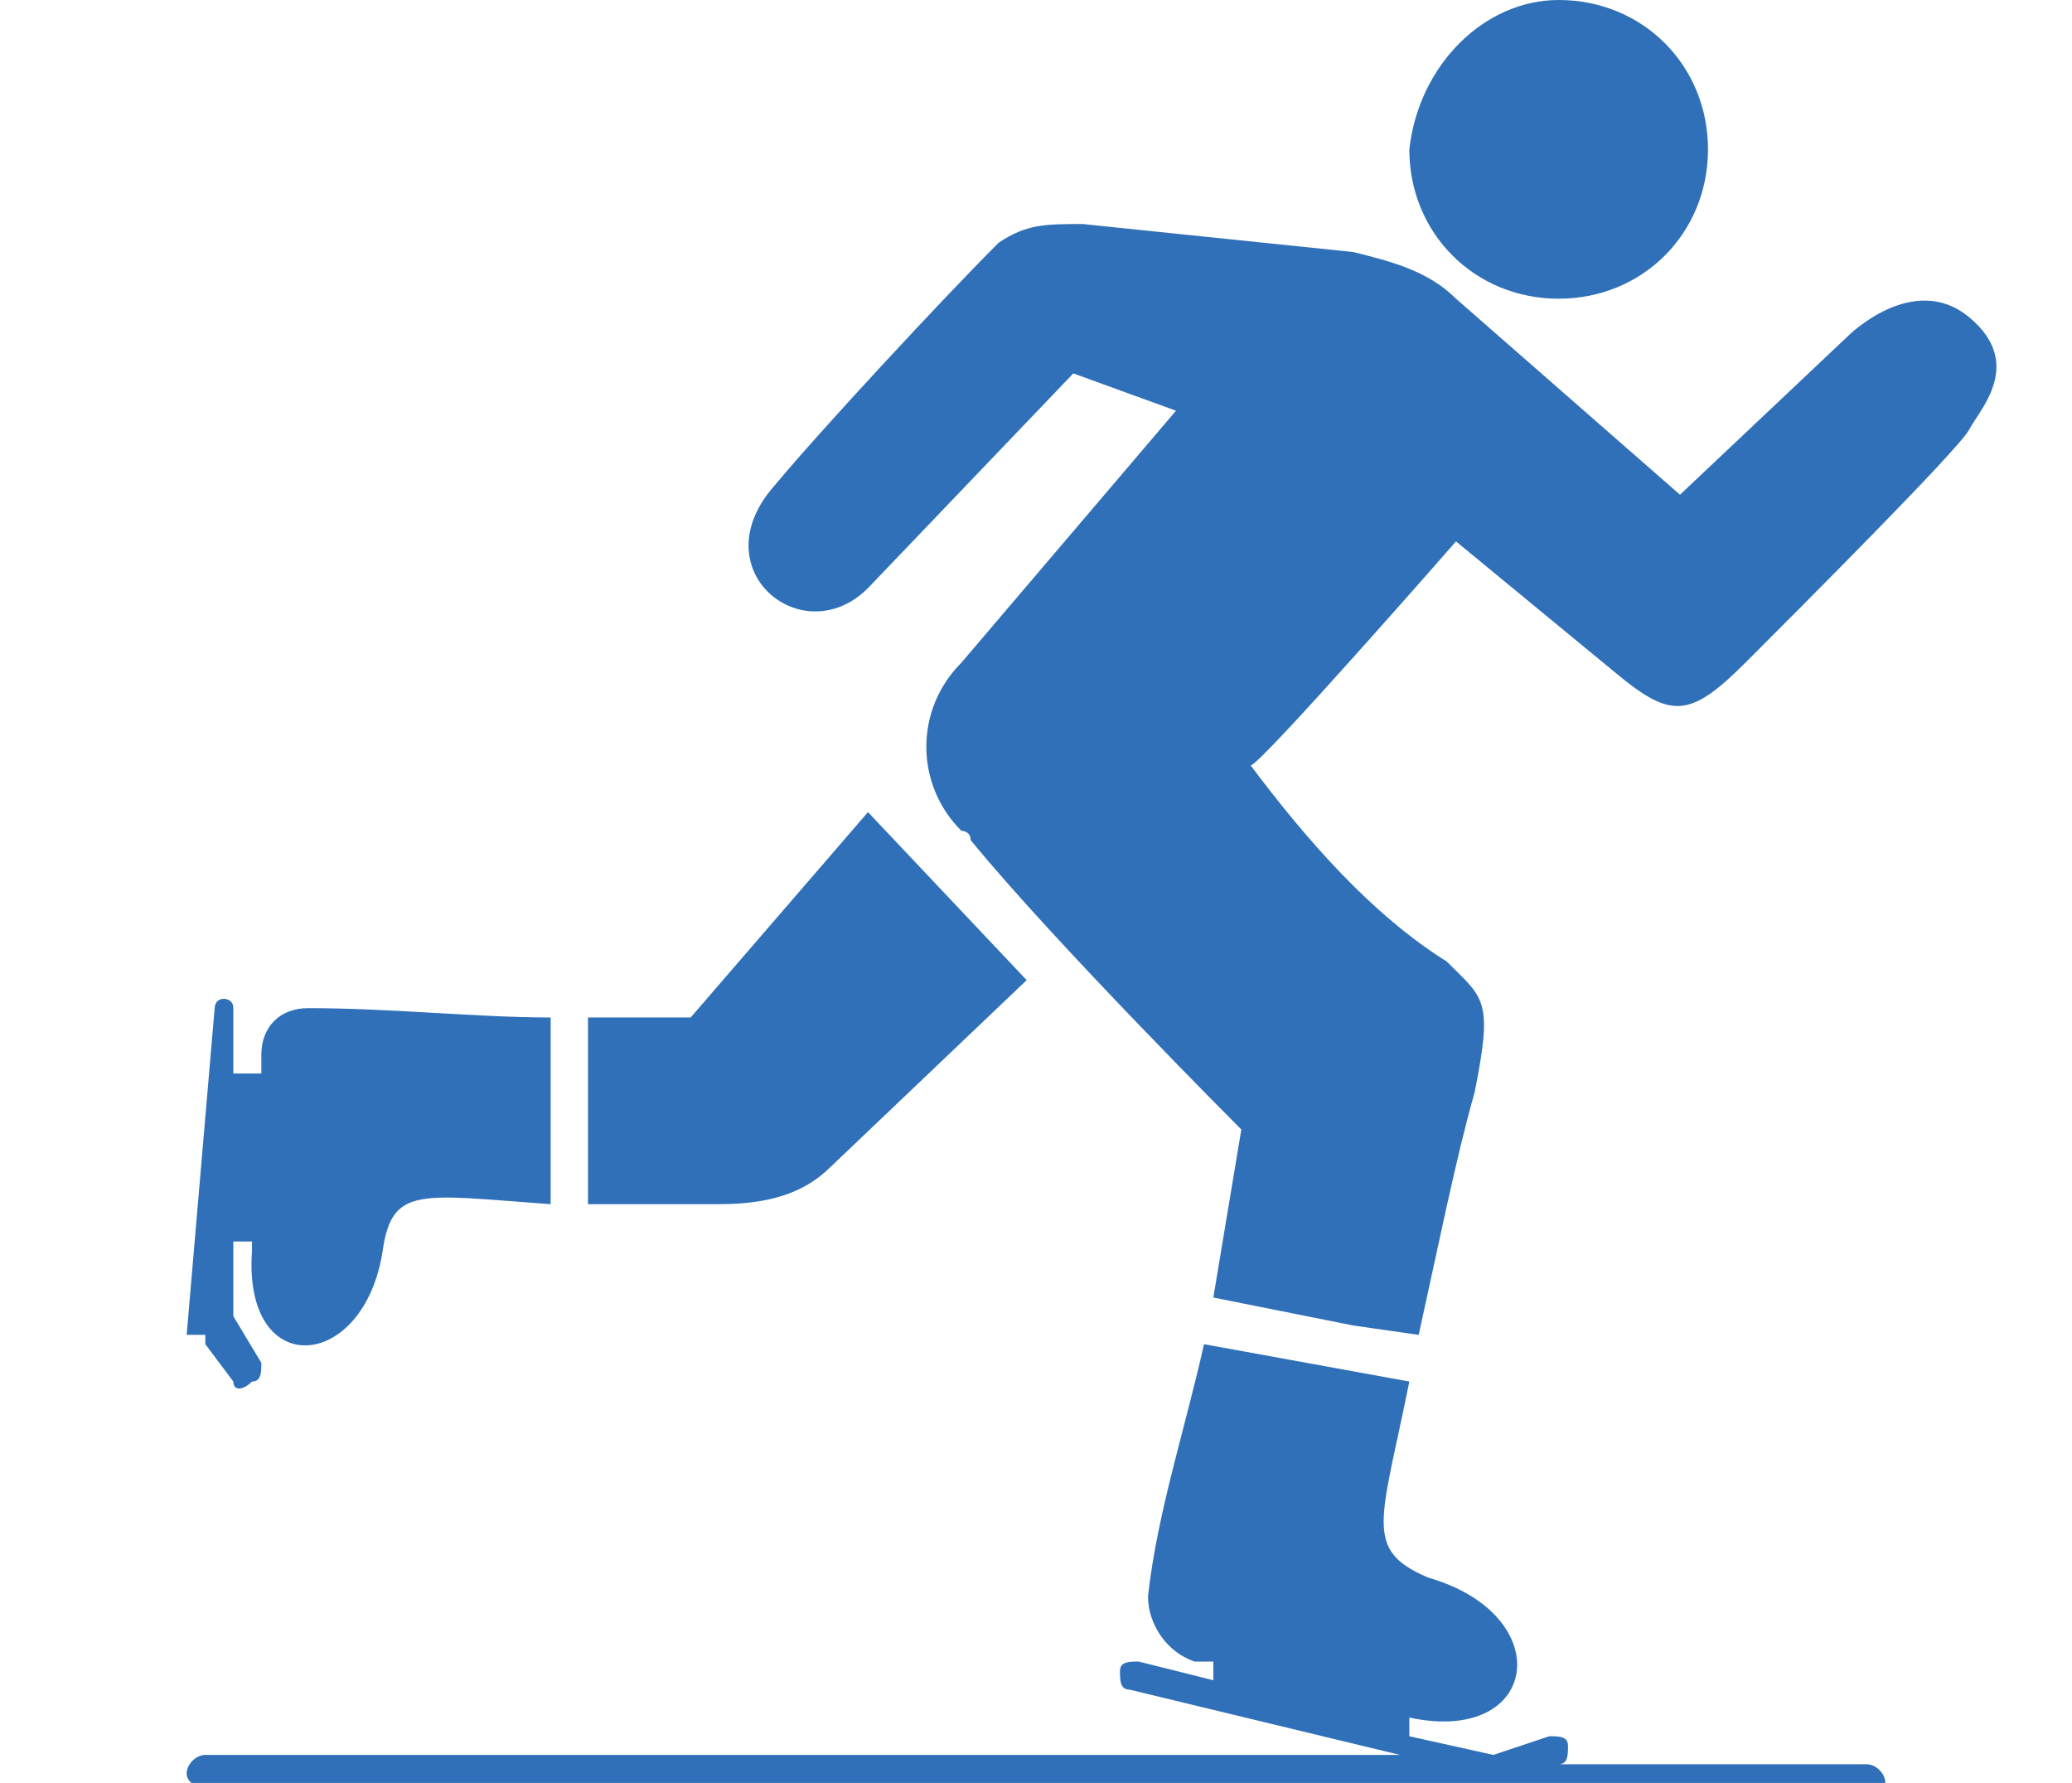 <?xml version="1.0" encoding="utf-8"?>
<!-- Generator: Adobe Illustrator 21.1.0, SVG Export Plug-In . SVG Version: 6.00 Build 0)  -->
<svg version="1.1" id="Layer_1" xmlns="http://www.w3.org/2000/svg" xmlns:xlink="http://www.w3.org/1999/xlink" x="0px" y="0px"
	 viewBox="0 0 22.2 19.1" style="enable-background:new 0 0 22.2 19.1;" xml:space="preserve">
<style type="text/css">
	.st0{fill:#2F70B8;}
</style>
<title>icon-patin</title>
<g id="Layer_2">
	<g id="Layer_1-2">
		<path class="st0" d="M9.3,8.7l1.7,1.8l-2.1,2c-0.3,0.3-0.7,0.4-1.2,0.4H6.3v-2h1.1L9.3,8.7L9.3,8.7z M12.6,4.4l-2.3,2.7
			c-0.5,0.5-0.5,1.3,0,1.8c0,0,0.1,0,0.1,0.1c0.9,1.1,2.9,3.1,2.9,3.1L13,13.9l1.5,0.3l0.7,0.1c0.2-0.9,0.4-1.9,0.6-2.6
			c0.2-1,0.1-1-0.3-1.4C14.7,9.8,14,9,13.4,8.2c0.1,0,2.2-2.4,2.2-2.4l1.7,1.4c0.6,0.5,0.8,0.5,1.4-0.1s2.3-2.3,2.4-2.5
			s0.6-0.7,0-1.2s-1.3,0.2-1.3,0.2l-1.8,1.7l-2.4-2.1c-0.3-0.3-0.7-0.4-1.1-0.5l-2.9-0.3c-0.4,0-0.6,0-0.9,0.2
			c-0.6,0.6-1.9,2-2.4,2.6c-0.8,0.9,0.3,1.8,1,1.1l2.2-2.3L12.6,4.4L12.6,4.4z M2.2,18.8H15l-2.9-0.7c-0.1,0-0.1-0.1-0.1-0.2l0,0
			c0-0.1,0.1-0.1,0.2-0.1L13,18v-0.2h-0.2c-0.3-0.1-0.5-0.4-0.5-0.7c0.1-0.9,0.4-1.8,0.6-2.7l2.2,0.4c-0.3,1.5-0.5,1.8,0.2,2.1
			c1.4,0.4,1.2,1.8-0.2,1.5h0c0,0.1,0,0.2,0,0.2l0,0l0.9,0.2l0,0l0.6-0.2c0.1,0,0.2,0,0.2,0.1l0,0c0,0.1,0,0.2-0.1,0.2c0,0,0,0,0,0
			h-0.1H20c0.1,0,0.2,0.1,0.2,0.2l0,0c0,0.1-0.1,0.2-0.2,0.2H2.2C2.1,19.1,2,19.1,2,19c0,0,0,0,0,0l0,0C2,18.9,2.1,18.8,2.2,18.8z
			 M2.2,14.3c0,0,0,0.1,0,0.1l0.3,0.4c0,0.1,0.1,0.1,0.2,0c0,0,0,0,0,0l0,0c0.1,0,0.1-0.1,0.1-0.2c0,0,0,0,0,0l-0.3-0.5l0,0v-0.8
			h0.2v0.1c-0.1,1.4,1.2,1.3,1.4,0c0.1-0.7,0.4-0.6,1.8-0.5v-2c-0.8,0-1.7-0.1-2.6-0.1c-0.3,0-0.5,0.2-0.5,0.5v0.2H2.5v-0.7
			c0-0.1-0.1-0.1-0.1-0.1l0,0c-0.1,0-0.1,0.1-0.1,0.1c0,0,0,0,0,0L2,14.3L2.2,14.3z M16.7,0c0.9,0,1.6,0.7,1.6,1.6
			c0,0.9-0.7,1.6-1.6,1.6c-0.9,0-1.6-0.7-1.6-1.6c0,0,0,0,0,0C15.2,0.7,15.9,0,16.7,0z"/>
	</g>
</g>
</svg>
